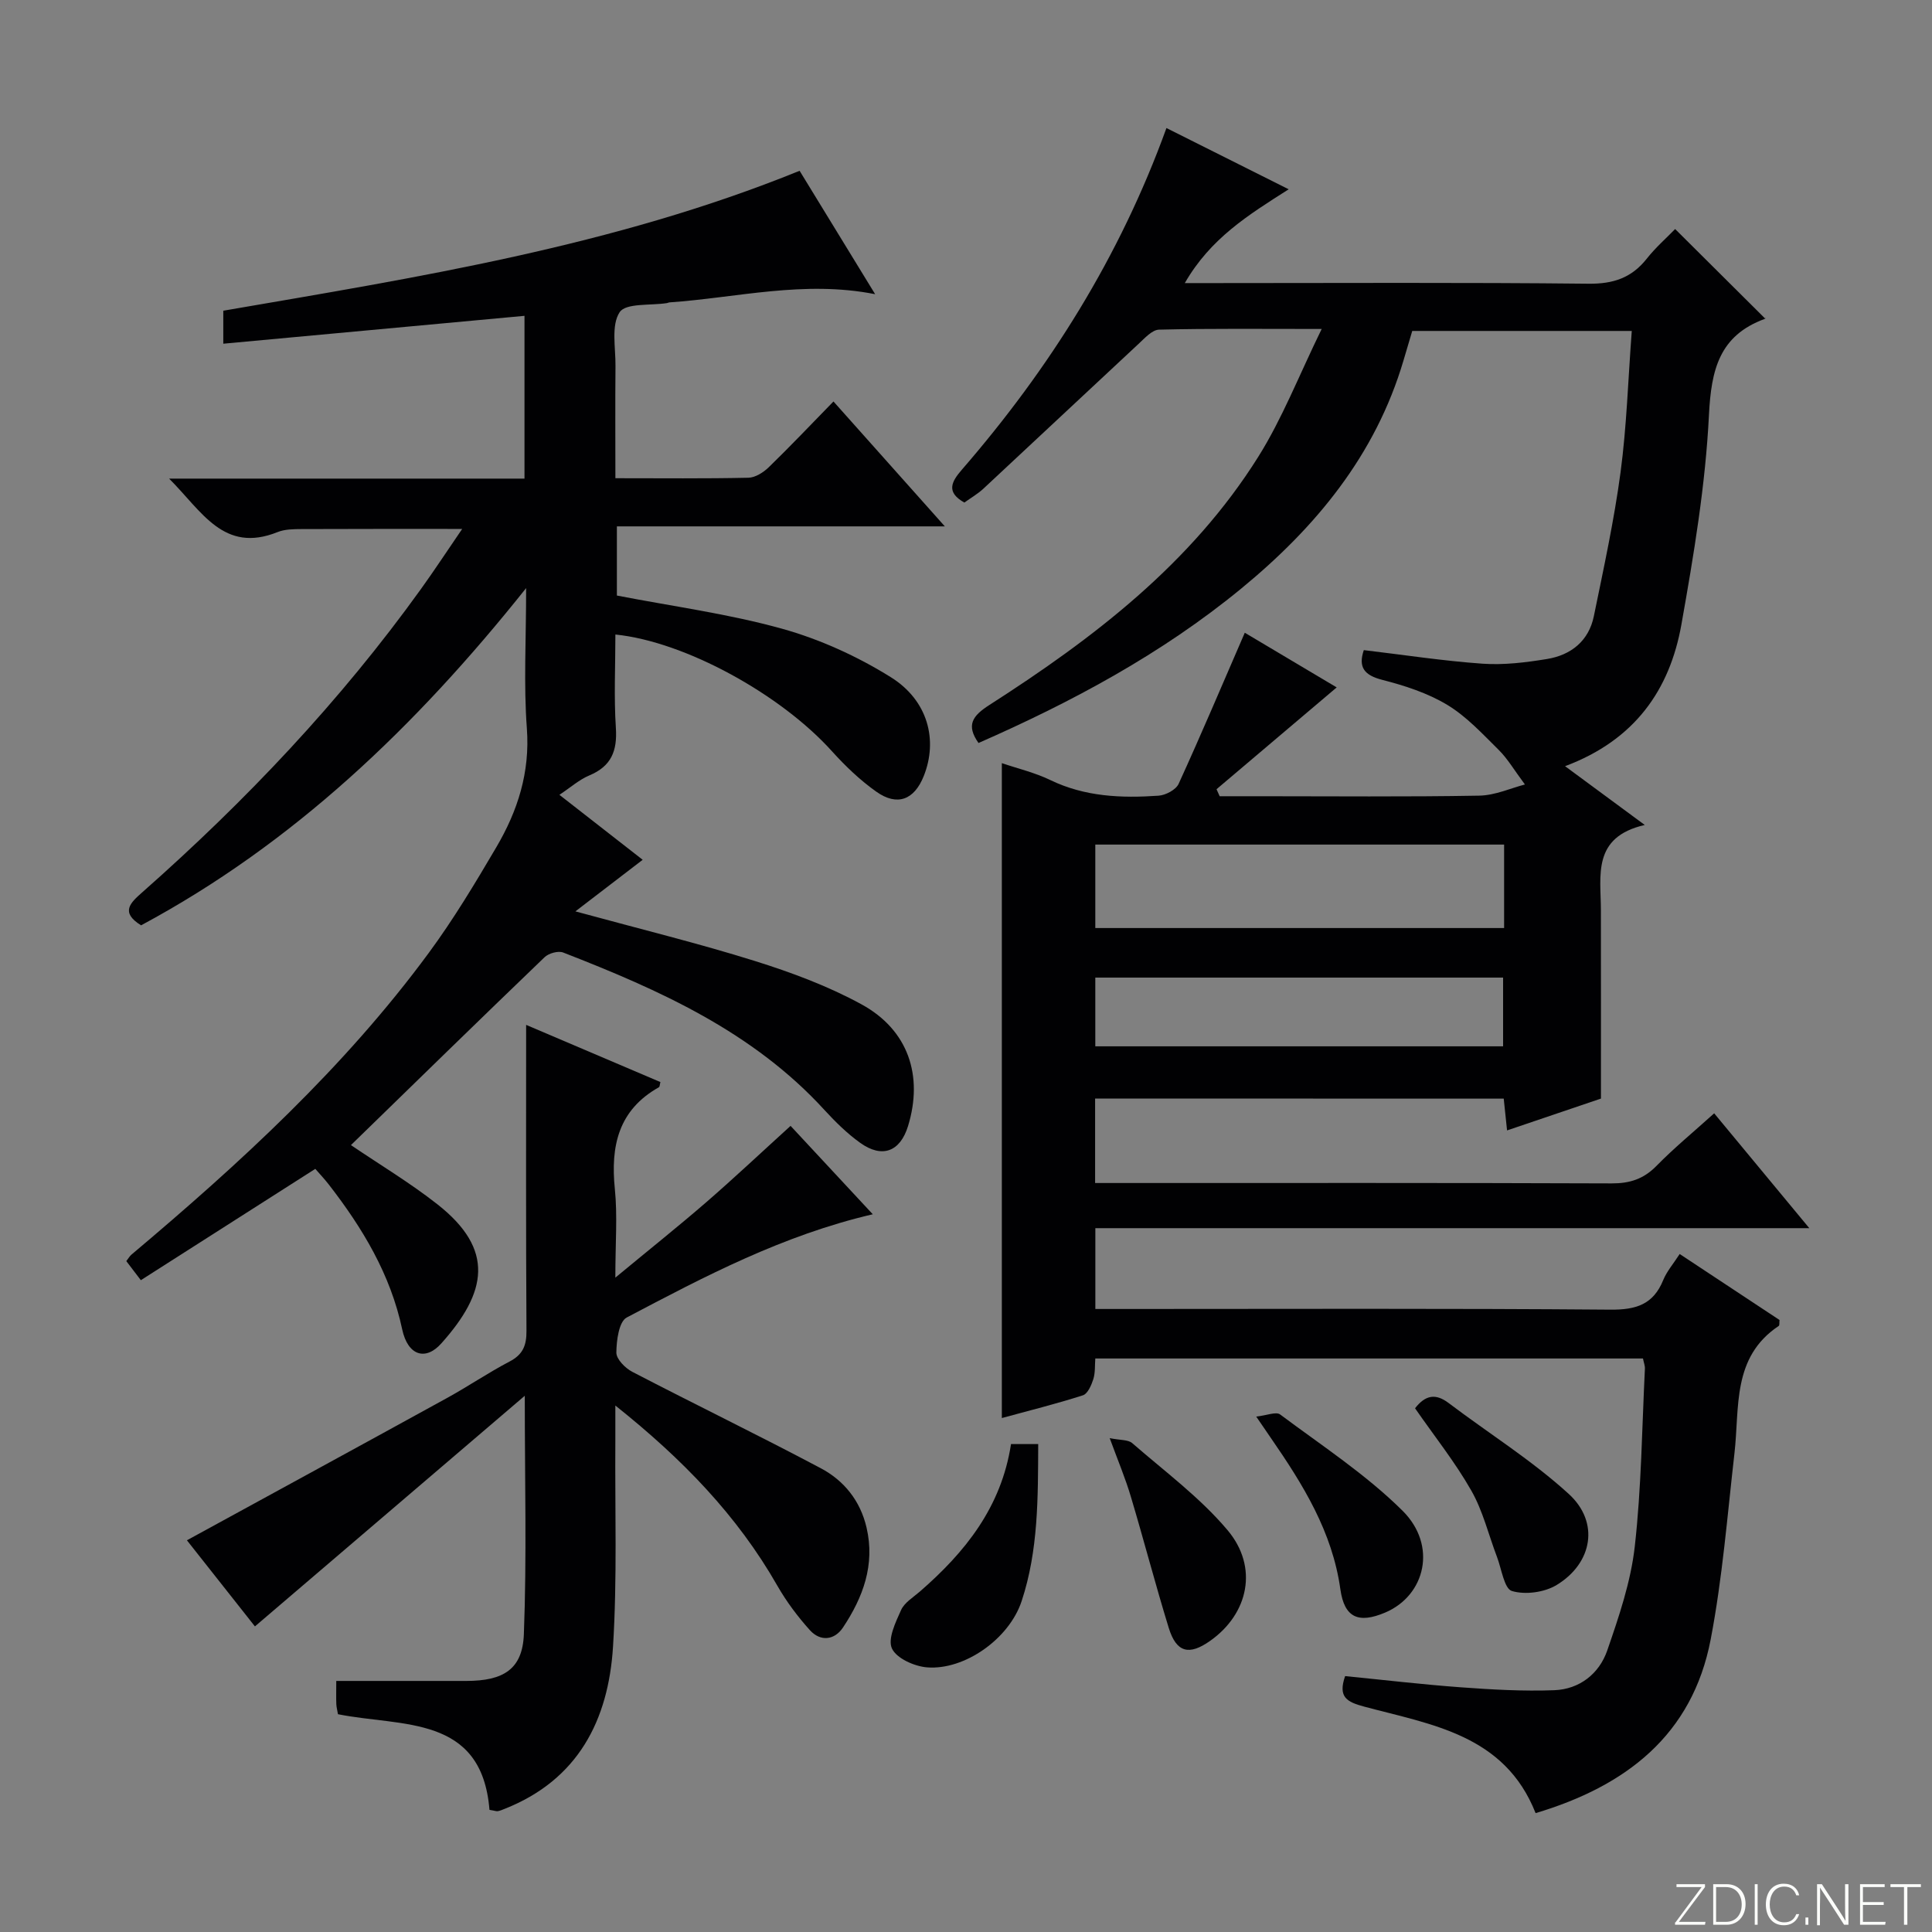 <svg enable-background="new 0 0 400 400" viewBox="0 0 400 400" xmlns="http://www.w3.org/2000/svg"><rect x="0" y="0" width="400" height="400" fill="#808080" stroke="none"/><g fill="#fbfcfa"><path d="m346.9 398 5.4-7.3h-5.2v-.6h5.9v.6l-5.4 7.2h5.5l-.1.6h-6.2v-.5z"/><path d="m354.7 390.1h2.8c2.3 0 3.9 1.6 3.9 4.1s-1.6 4.3-3.9 4.3h-2.8zm.6 7.8h2c2.2 0 3.3-1.6 3.3-3.6 0-1.8-1-3.6-3.3-3.6h-2z"/><path d="m363.9 390.1v8.4h-.6v-8.4z"/><path d="m372.5 396.3c-.4 1.3-1.4 2.3-3.2 2.3-2.4 0-3.7-1.9-3.7-4.3 0-2.3 1.2-4.3 3.7-4.3 1.8 0 2.9 1 3.2 2.4h-.6c-.4-1.1-1.1-1.8-2.5-1.8-2.1 0-3 1.9-3 3.7s.9 3.7 3 3.7c1.4 0 2.1-.7 2.5-1.7z"/><path d="m373.8 398.5v-1.5h.6v1.5z"/><path d="m376.2 398.5v-8.4h1c1.3 2 4.4 6.7 4.9 7.6-.1-1.2-.1-2.4-.1-3.8v-3.8h.7v8.4h-.9c-1.2-1.9-4.4-6.8-5-7.7.1 1.1 0 2.3 0 3.9v3.9h-.6z"/><path d="m390 394.4h-4.3v3.5h4.7l-.1.6h-5.2v-8.4h5.1v.6h-4.5v3.1h4.3v.7z"/><path d="m394.2 390.7h-2.8v-.6h6.3v.6h-2.8v7.8h-.7z"/></g><path d="m226.73 227.44v17.49h5.96c33.66 0 67.33-.05 100.99.08 3.77.01 6.61-.91 9.27-3.62 3.6-3.68 7.6-6.96 11.95-10.89 6.38 7.71 12.67 15.3 19.7 23.78-49.81 0-98.64 0-147.82 0v16.73h5.67c33.66 0 67.33-.14 100.99.14 5.31.04 8.86-1.08 10.91-6.12.74-1.81 2.09-3.36 3.41-5.4 7 4.62 13.88 9.18 20.67 13.66-.06.61.02 1.1-.15 1.22-9.74 6.49-8.09 16.88-9.18 26.39-1.47 12.86-2.49 25.83-4.92 38.52-3.8 19.83-17.55 30.38-36.25 35.97-6.41-16.25-21.54-18.31-35.48-22.05-3.61-.97-5.47-1.96-3.96-6.32 7.91.78 15.93 1.73 23.98 2.32 6.42.47 12.88.84 19.3.6 5.24-.19 9.32-3.4 10.99-8.22 2.42-7.01 4.88-14.22 5.7-21.52 1.38-12.2 1.49-24.54 2.1-36.83.03-.63-.24-1.27-.4-2.11-37.73 0-75.34 0-113.39 0-.11 1.42.01 2.94-.41 4.28-.4 1.25-1.16 3.02-2.15 3.34-5.5 1.77-11.12 3.16-16.79 4.71 0-45.28 0-90.16 0-135.59 3.32 1.13 6.85 1.96 10.03 3.5 7.18 3.47 14.74 3.77 22.41 3.24 1.47-.1 3.6-1.22 4.16-2.45 4.67-10.21 9.04-20.55 13.7-31.29 5.54 3.29 12.17 7.24 19.03 11.32-8.44 7.15-16.66 14.12-24.88 21.08.22.48.43.97.65 1.45h8.24c15.16 0 30.33.15 45.49-.12 3.34-.06 6.65-1.59 9.47-2.31-2.24-3-3.58-5.33-5.42-7.15-3.37-3.33-6.68-6.94-10.67-9.34-4.06-2.45-8.8-3.98-13.44-5.17-3.78-.97-5.01-2.64-3.83-6.16 8.2.97 16.36 2.23 24.57 2.81 4.42.31 8.96-.25 13.36-.97 4.97-.81 8.65-3.74 9.7-8.87 2.03-9.9 4.19-19.8 5.53-29.8 1.27-9.53 1.56-19.2 2.32-29.25-15.11 0-30 0-45.45 0-.54 1.81-1.18 3.97-1.82 6.14-5.8 19.6-18.17 34.54-33.64 47.24-16.46 13.51-35.03 23.45-54.34 31.93-2.62-3.72-1.24-5.63 2.25-7.87 21.58-13.83 41.83-29.31 55.68-51.4 4.96-7.91 8.39-16.77 13.12-26.45-12.5 0-23.09-.12-33.66.14-1.45.03-2.98 1.77-4.26 2.95-10.72 9.96-21.38 19.99-32.09 29.95-1.2 1.12-2.67 1.96-3.97 2.9-3.82-2.14-2.7-4.29-.53-6.79 18.13-20.92 32.69-44.01 42.37-70.75 8.4 4.21 16.59 8.31 25.31 12.68-8.38 5.33-16.17 10.14-21.51 19.42h6.07c25.83 0 51.66-.15 77.49.13 5.14.06 8.94-1.2 12.09-5.19 1.85-2.34 4.13-4.33 5.87-6.13 6.28 6.25 12.36 12.3 18.61 18.51.21-.38.13.02-.07.1-9.4 3.45-11.07 10.52-11.54 19.89-.72 14.52-3.15 29.01-5.7 43.36-2.41 13.58-9.68 23.96-24.09 29.35 5.52 4.07 10.5 7.75 16.5 12.17-10.96 2.52-9.09 10.49-9.08 17.67.02 12.63.01 25.25.01 38.98-5.53 1.88-12.34 4.18-19.44 6.59-.25-2.33-.45-4.28-.69-6.58-28.19-.02-56.23-.02-84.6-.02zm84.68-52.58c-28.57 0-56.6 0-84.64 0v17.28h84.64c0-5.91 0-11.37 0-17.28zm-84.64 41.77h84.43c0-4.95 0-9.52 0-14.23-28.28 0-56.18 0-84.43 0z" fill="#010103"/><path d="m127.41 131.37c0 6.48-.32 12.94.1 19.35.31 4.76-.95 7.92-5.49 9.82-2.1.88-3.89 2.49-6.2 4.02 6.13 4.78 11.96 9.33 17.24 13.45-4.43 3.4-8.68 6.66-13.93 10.68 13.66 3.73 25.54 6.63 37.18 10.28 7.56 2.37 15.13 5.18 22.06 8.97 9.69 5.3 12.82 14.78 9.63 25.2-1.63 5.3-5.35 6.74-9.91 3.47-2.68-1.92-5.1-4.3-7.34-6.74-14.83-16.25-34.22-24.91-54.15-32.66-1.03-.4-3 .15-3.85.97-13.44 12.91-26.77 25.93-40.09 38.9 6.01 4.08 12.23 7.8 17.89 12.25 11.96 9.39 10.29 18.22.81 28.82-3.3 3.69-6.94 2.47-8.09-2.92-2.42-11.39-8.2-20.96-15.19-29.98-.9-1.16-1.92-2.23-2.8-3.25-12.11 7.72-23.97 15.29-36.12 23.05-1.29-1.69-2.14-2.81-3.01-3.95.48-.62.71-1.05 1.06-1.34 22.46-18.91 44.06-38.7 61.56-62.47 5.12-6.95 9.59-14.4 13.97-21.85 4.44-7.54 7.02-15.53 6.34-24.65-.68-9.09-.15-18.28-.15-29.03-22.95 28.8-48.26 52.93-79.72 69.82-4.37-2.71-2.22-4.66.26-6.85 21.41-18.91 40.97-39.53 57.67-62.76 2.8-3.89 5.43-7.91 8.55-12.46-11.59 0-22.44-.02-33.29.03-1.65.01-3.44.02-4.92.62-11.2 4.49-15.68-4.32-22.47-11.07h73.58c0-11.46 0-22.5 0-33.7-20.89 1.93-41.49 3.84-62.36 5.77 0-2.5 0-4.45 0-6.83 40.22-6.93 80.71-13.3 119.32-28.97 5.14 8.4 10.24 16.73 15.64 25.55-14.73-2.92-28.61.73-42.61 1.7-.16.01-.32.12-.48.14-3.41.54-8.53-.05-9.81 1.89-1.79 2.72-.82 7.33-.86 11.13-.07 7.62-.02 15.25-.02 23.24 9.6 0 18.57.1 27.54-.1 1.42-.03 3.09-1.09 4.18-2.14 4.42-4.29 8.66-8.76 13.43-13.65 7.62 8.55 14.96 16.78 23.06 25.86-23.23 0-45.41 0-67.9 0v14.32c11.49 2.23 23.04 3.77 34.16 6.86 7.86 2.19 15.6 5.71 22.53 10.03 7.77 4.84 9.8 13.09 6.84 20.49-1.97 4.93-5.48 6.3-9.82 3.23-3.36-2.38-6.41-5.3-9.18-8.37-10.63-11.81-30.43-22.71-44.84-24.17z" fill="#010103"/><path d="m108.65 288.98c-19.12 16.34-37.27 31.85-55.87 47.75-4.55-5.76-9.53-12.06-14.08-17.83 18.18-9.94 36.05-19.67 53.87-29.47 4.37-2.4 8.51-5.23 12.93-7.54 2.77-1.45 3.52-3.33 3.5-6.35-.13-20.96-.07-41.92-.07-63.35 8.83 3.76 18.32 7.8 27.8 11.84-.14.53-.13.97-.31 1.07-8.4 4.72-10.03 12.18-9.12 21.09.56 5.53.1 11.16.1 18.33 7.13-5.9 13.08-10.64 18.83-15.62 5.79-5.02 11.37-10.28 17.45-15.8 5.03 5.4 10.93 11.75 17.02 18.3-18.64 4.35-34.82 12.87-50.95 21.38-1.61.85-2.12 4.76-2.14 7.26-.01 1.35 1.83 3.22 3.3 3.98 12.96 6.74 26.11 13.11 39.02 19.96 4.81 2.55 8.19 6.73 9.48 12.29 1.8 7.72-.74 14.46-4.88 20.69-1.76 2.64-4.67 2.96-6.85.55-2.53-2.81-4.85-5.91-6.73-9.19-8.28-14.51-19.59-26.2-33.55-37.32 0 3.24.01 5.33 0 7.43-.1 14.16.4 28.36-.48 42.47-.94 15.19-7.2 27.58-22.43 33.6-.46.18-.92.39-1.4.48-.3.06-.63-.09-1.75-.27-1.59-19.74-18.13-17.15-31.37-19.8-.14-.86-.32-1.49-.34-2.12-.05-1.32-.01-2.65-.01-4.77h17.95 9c7.65-.01 11.61-2.41 11.89-9.67.61-15.91.19-31.84.19-49.37z" fill="#010103"/><path d="m209.32 298.98h5.63c-.05 11.04.05 22-3.43 32.51-2.6 7.87-11.87 14.34-19.59 13.72-2.62-.21-6.31-1.86-7.26-3.9-.92-1.97.75-5.44 1.89-7.97.69-1.54 2.5-2.62 3.88-3.82 9.37-8.14 16.87-17.45 18.88-30.54z" fill="#010103"/><path d="m292.97 291.57c2.16-2.78 4.28-3.11 6.95-1.09 8.3 6.28 17.23 11.85 24.88 18.83 6.41 5.85 4.93 14.33-2.52 18.85-2.52 1.53-6.49 2.07-9.26 1.24-1.59-.48-2.14-4.58-3.09-7.07-1.75-4.59-2.91-9.52-5.32-13.73-3.34-5.87-7.61-11.22-11.64-17.03z" fill="#010103"/><path d="m260.09 293.29c2.18-.24 4.11-1.07 4.95-.44 8.61 6.44 17.76 12.41 25.34 19.93 7.23 7.17 4.76 17.55-3.61 21.09-5.47 2.31-8.43 1.1-9.26-4.82-1.67-11.95-7.75-21.71-14.37-31.3-.76-1.1-1.5-2.19-3.05-4.46z" fill="#010103"/><path d="m229.75 297.75c2.18.45 3.81.29 4.66 1.03 6.72 5.85 14.03 11.25 19.72 18 6.49 7.68 4.36 17.34-3.58 22.94-4.37 3.09-6.99 2.43-8.57-2.67-2.77-9-5.14-18.12-7.84-27.15-1.11-3.76-2.65-7.41-4.39-12.15z" fill="#010103"/></svg>
